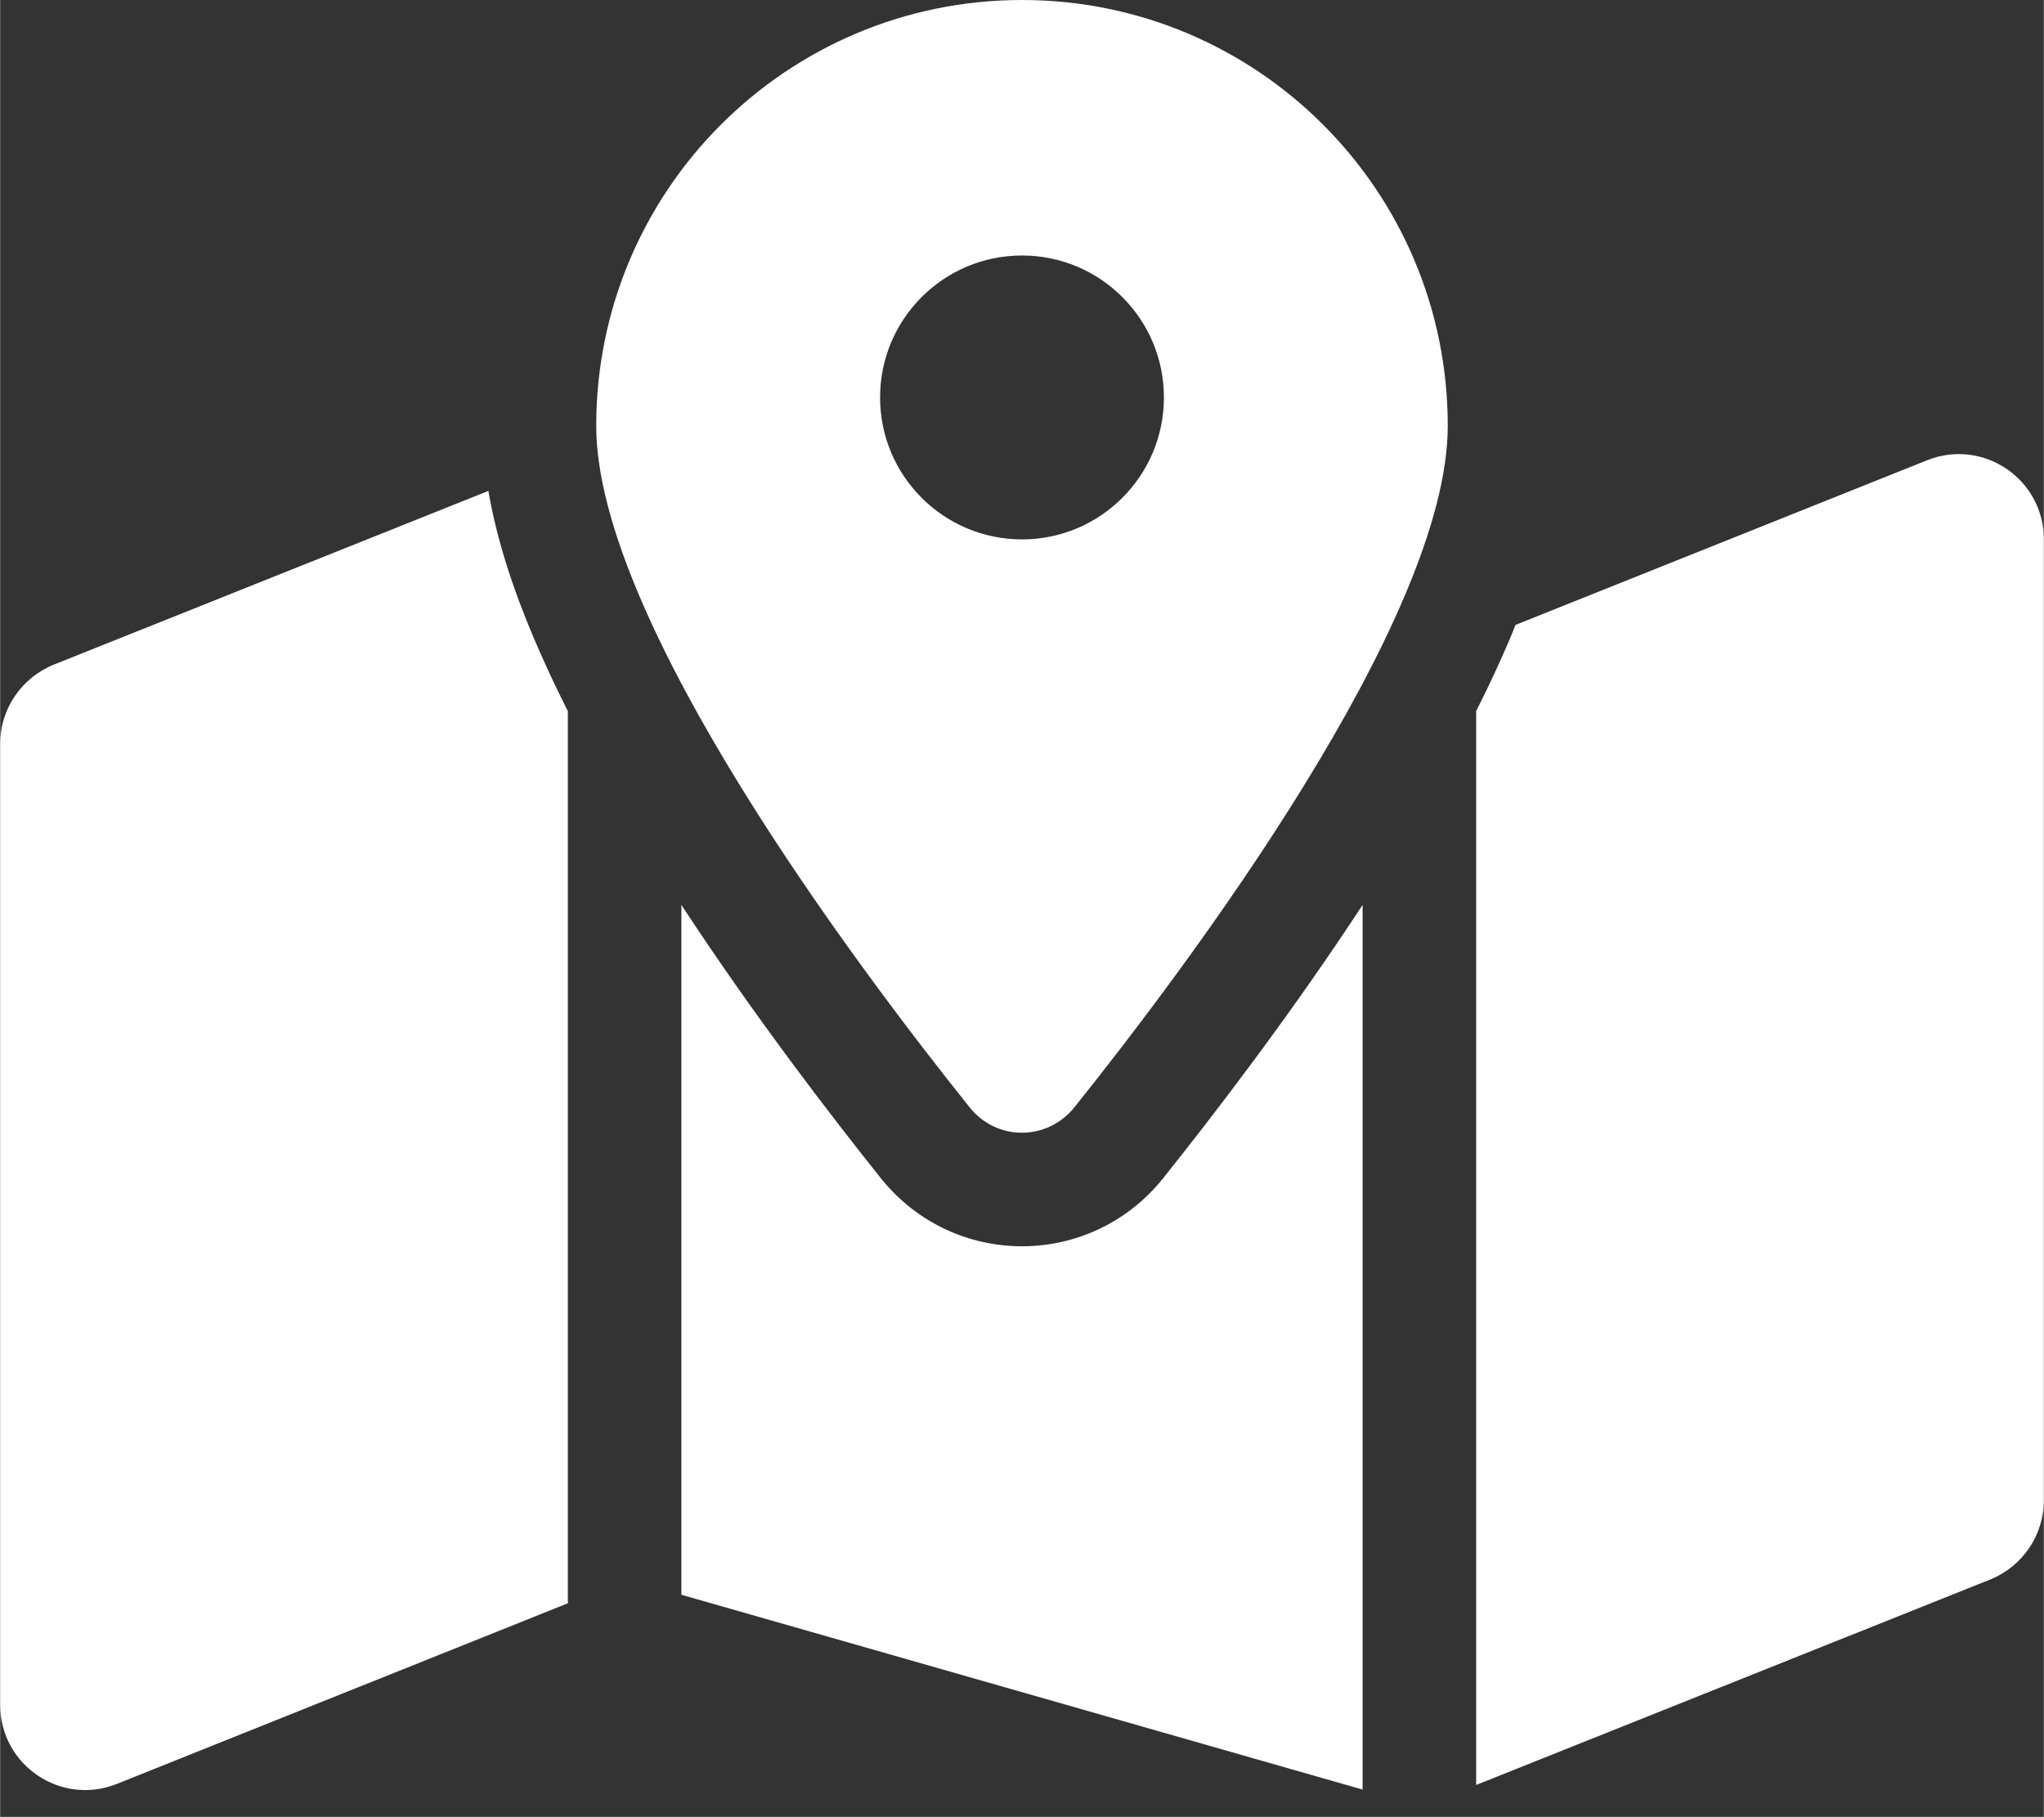 <svg xmlns="http://www.w3.org/2000/svg" id="Layer_1" width="8in" height="7.11in" version="1.1" viewBox="0 0 576 512">
  <rect x="0" y="0" width="576" height="512" fill="#333333" stroke="none"/>
  <!-- Generator: Adobe Illustrator 29.5.1, SVG Export Plug-In . SVG Version: 2.1.0 Build 141)  -->
  <path d="M408,120c0,54.6-73.1,151.9-105.2,192-7.7,9.6-22,9.6-29.6,0-32.1-40.1-105.2-137.4-105.2-192C168,53.7,221.7,0,288,0s120,53.7,120,120ZM416,200.4c3.5-6.9,6.7-13.8,9.6-20.6.5-1.2,1-2.5,1.5-3.7l116-46.4c15.8-6.3,32.9,5.3,32.9,22.3v270.8c0,9.8-6,18.6-15.1,22.3l-144.9,57.9V200.4ZM137.6,138.3c2.4,14.1,7.2,28.3,12.8,41.5,2.9,6.8,6.1,13.7,9.6,20.6v251.4l-127.1,50.9c-15.8,6.3-32.9-5.3-32.9-22.3V209.6c0-9.8,6-18.6,15.1-22.3l122.6-49h-.1ZM327.8,332c13.9-17.4,35.7-45.7,56.2-77v249.3l-192-54.9v-194.4c20.5,31.3,42.3,59.6,56.2,77,20.5,25.6,59.1,25.6,79.6,0ZM288,152c22.09,0,40-17.91,40-40s-17.91-40-40-40-40,17.91-40,40,17.91,40,40,40Z" fill="#fff"/>
</svg>